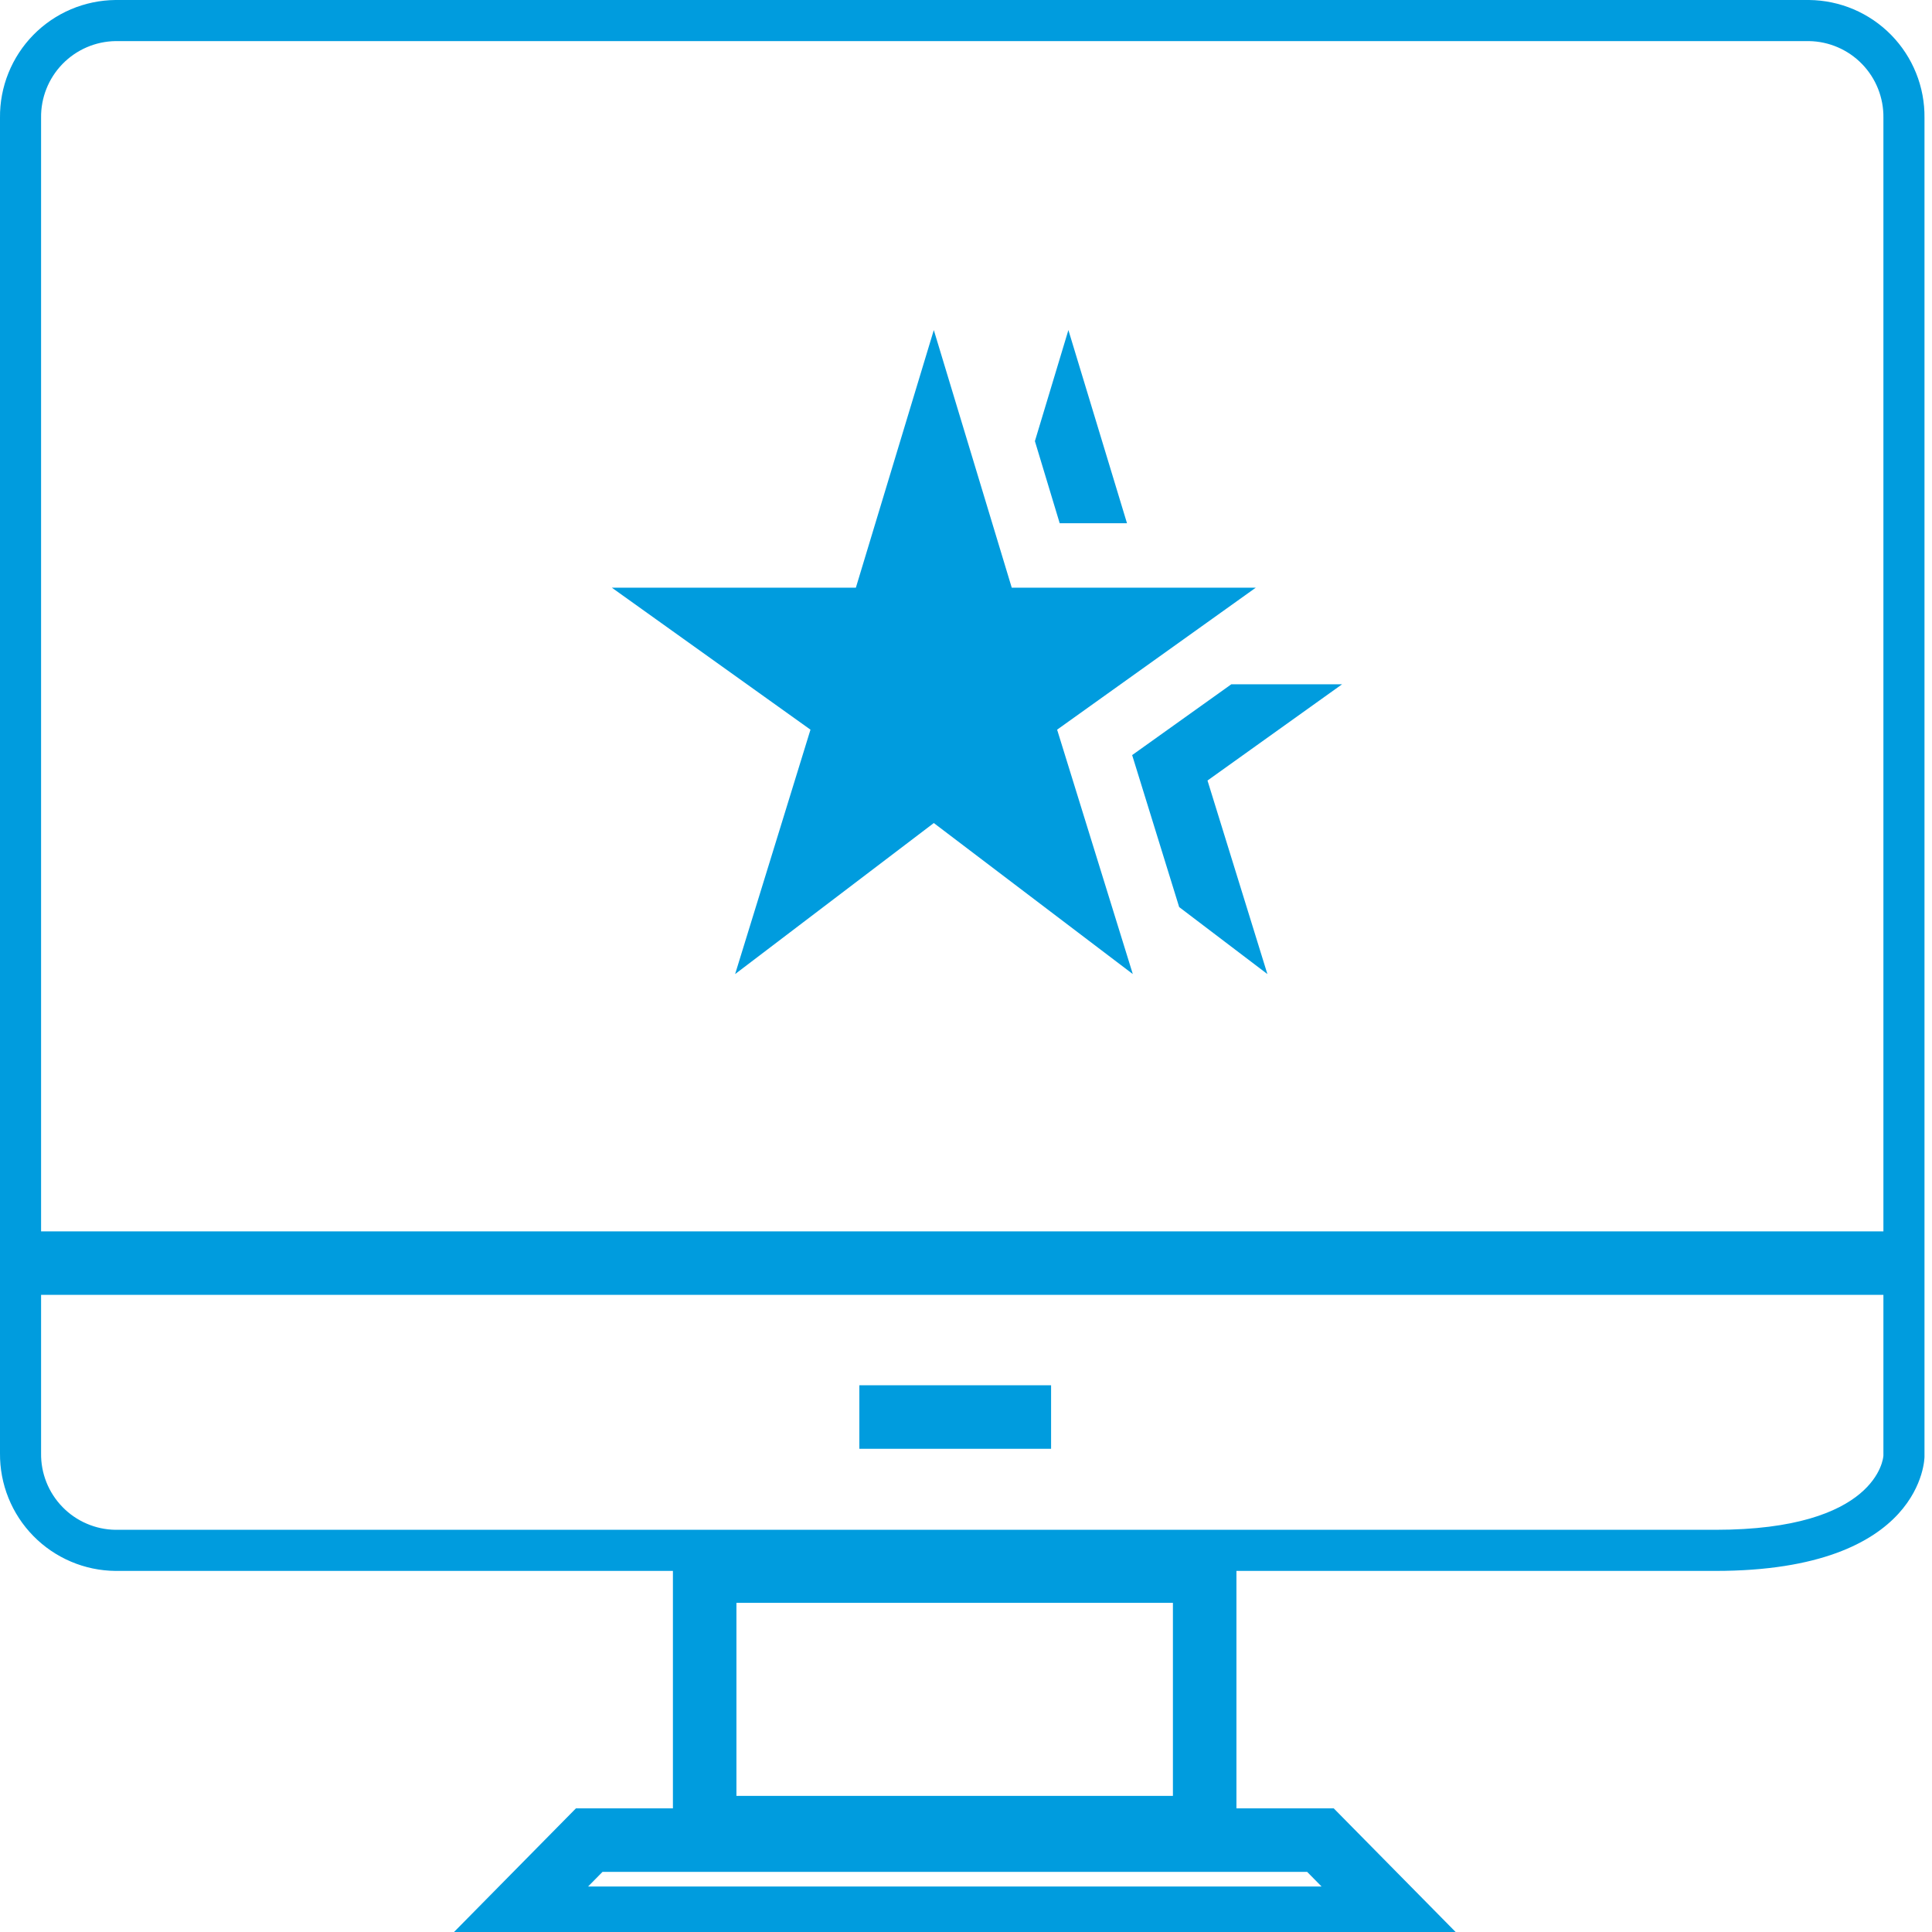<svg width="80" height="80" viewBox="0 0 80 80" fill="none" xmlns="http://www.w3.org/2000/svg">
<g clip-path="url(#clip0_909_603)">
<path d="M74.908 0H4.781C4.147 0.006 3.52 0.137 2.936 0.385C2.352 0.634 1.823 0.995 1.379 1.448C0.935 1.901 0.585 2.437 0.348 3.026C0.111 3.614 -0.007 4.244 -0 4.878V60.176C-0.006 60.81 0.113 61.439 0.35 62.027C0.587 62.615 0.937 63.15 1.381 63.602C1.825 64.055 2.354 64.415 2.937 64.663C3.521 64.912 4.147 65.042 4.781 65.048H71.032C79.689 65.048 79.689 60.319 79.689 60.319V4.878C79.696 4.244 79.578 3.614 79.341 3.026C79.104 2.437 78.754 1.901 78.31 1.448C77.866 0.995 77.337 0.634 76.753 0.385C76.169 0.137 75.542 0.006 74.908 0ZM74.908 1.702C75.737 1.715 76.528 2.057 77.105 2.653C77.682 3.249 78 4.049 77.988 4.878V60.267C77.988 60.39 77.71 63.346 71.032 63.346H4.781C4.371 63.341 3.965 63.254 3.589 63.091C3.212 62.929 2.87 62.694 2.585 62.399C2.299 62.105 2.073 61.757 1.922 61.376C1.77 60.994 1.695 60.587 1.701 60.176V4.878C1.689 4.049 2.007 3.249 2.584 2.653C3.162 2.057 3.952 1.715 4.781 1.702H74.908Z" fill="#009CDE"/>
<path d="M21.208 79.431L24.398 76.196H54.677L57.867 79.431H21.208ZM35.584 58.676H43.523H35.584ZM0.822 52.303H79.34H0.822ZM29.179 75.678V65.055H49.883V75.678H29.179Z" stroke="#009CDE" stroke-width="2.63" stroke-miterlimit="10"/>
<path d="M35.44 24.334H25.334L33.56 30.214L30.44 40.334L38.667 34.08L46.907 40.334L43.773 30.214L52 24.334H41.894L38.667 13.667L35.44 24.334ZM52.48 40.334L50 32.32L55.574 28.334H50.987L46.88 31.267L48.827 37.56L52.48 40.334ZM46.667 21.667L44.24 13.667L42.853 18.267L43.88 21.667H46.667Z" fill="#009CDE"/>
</g>
<defs>
<clipPath id="clip0_909_603">
<rect width="80" height="80" fill="white"/>
</clipPath>
</defs>
</svg>
